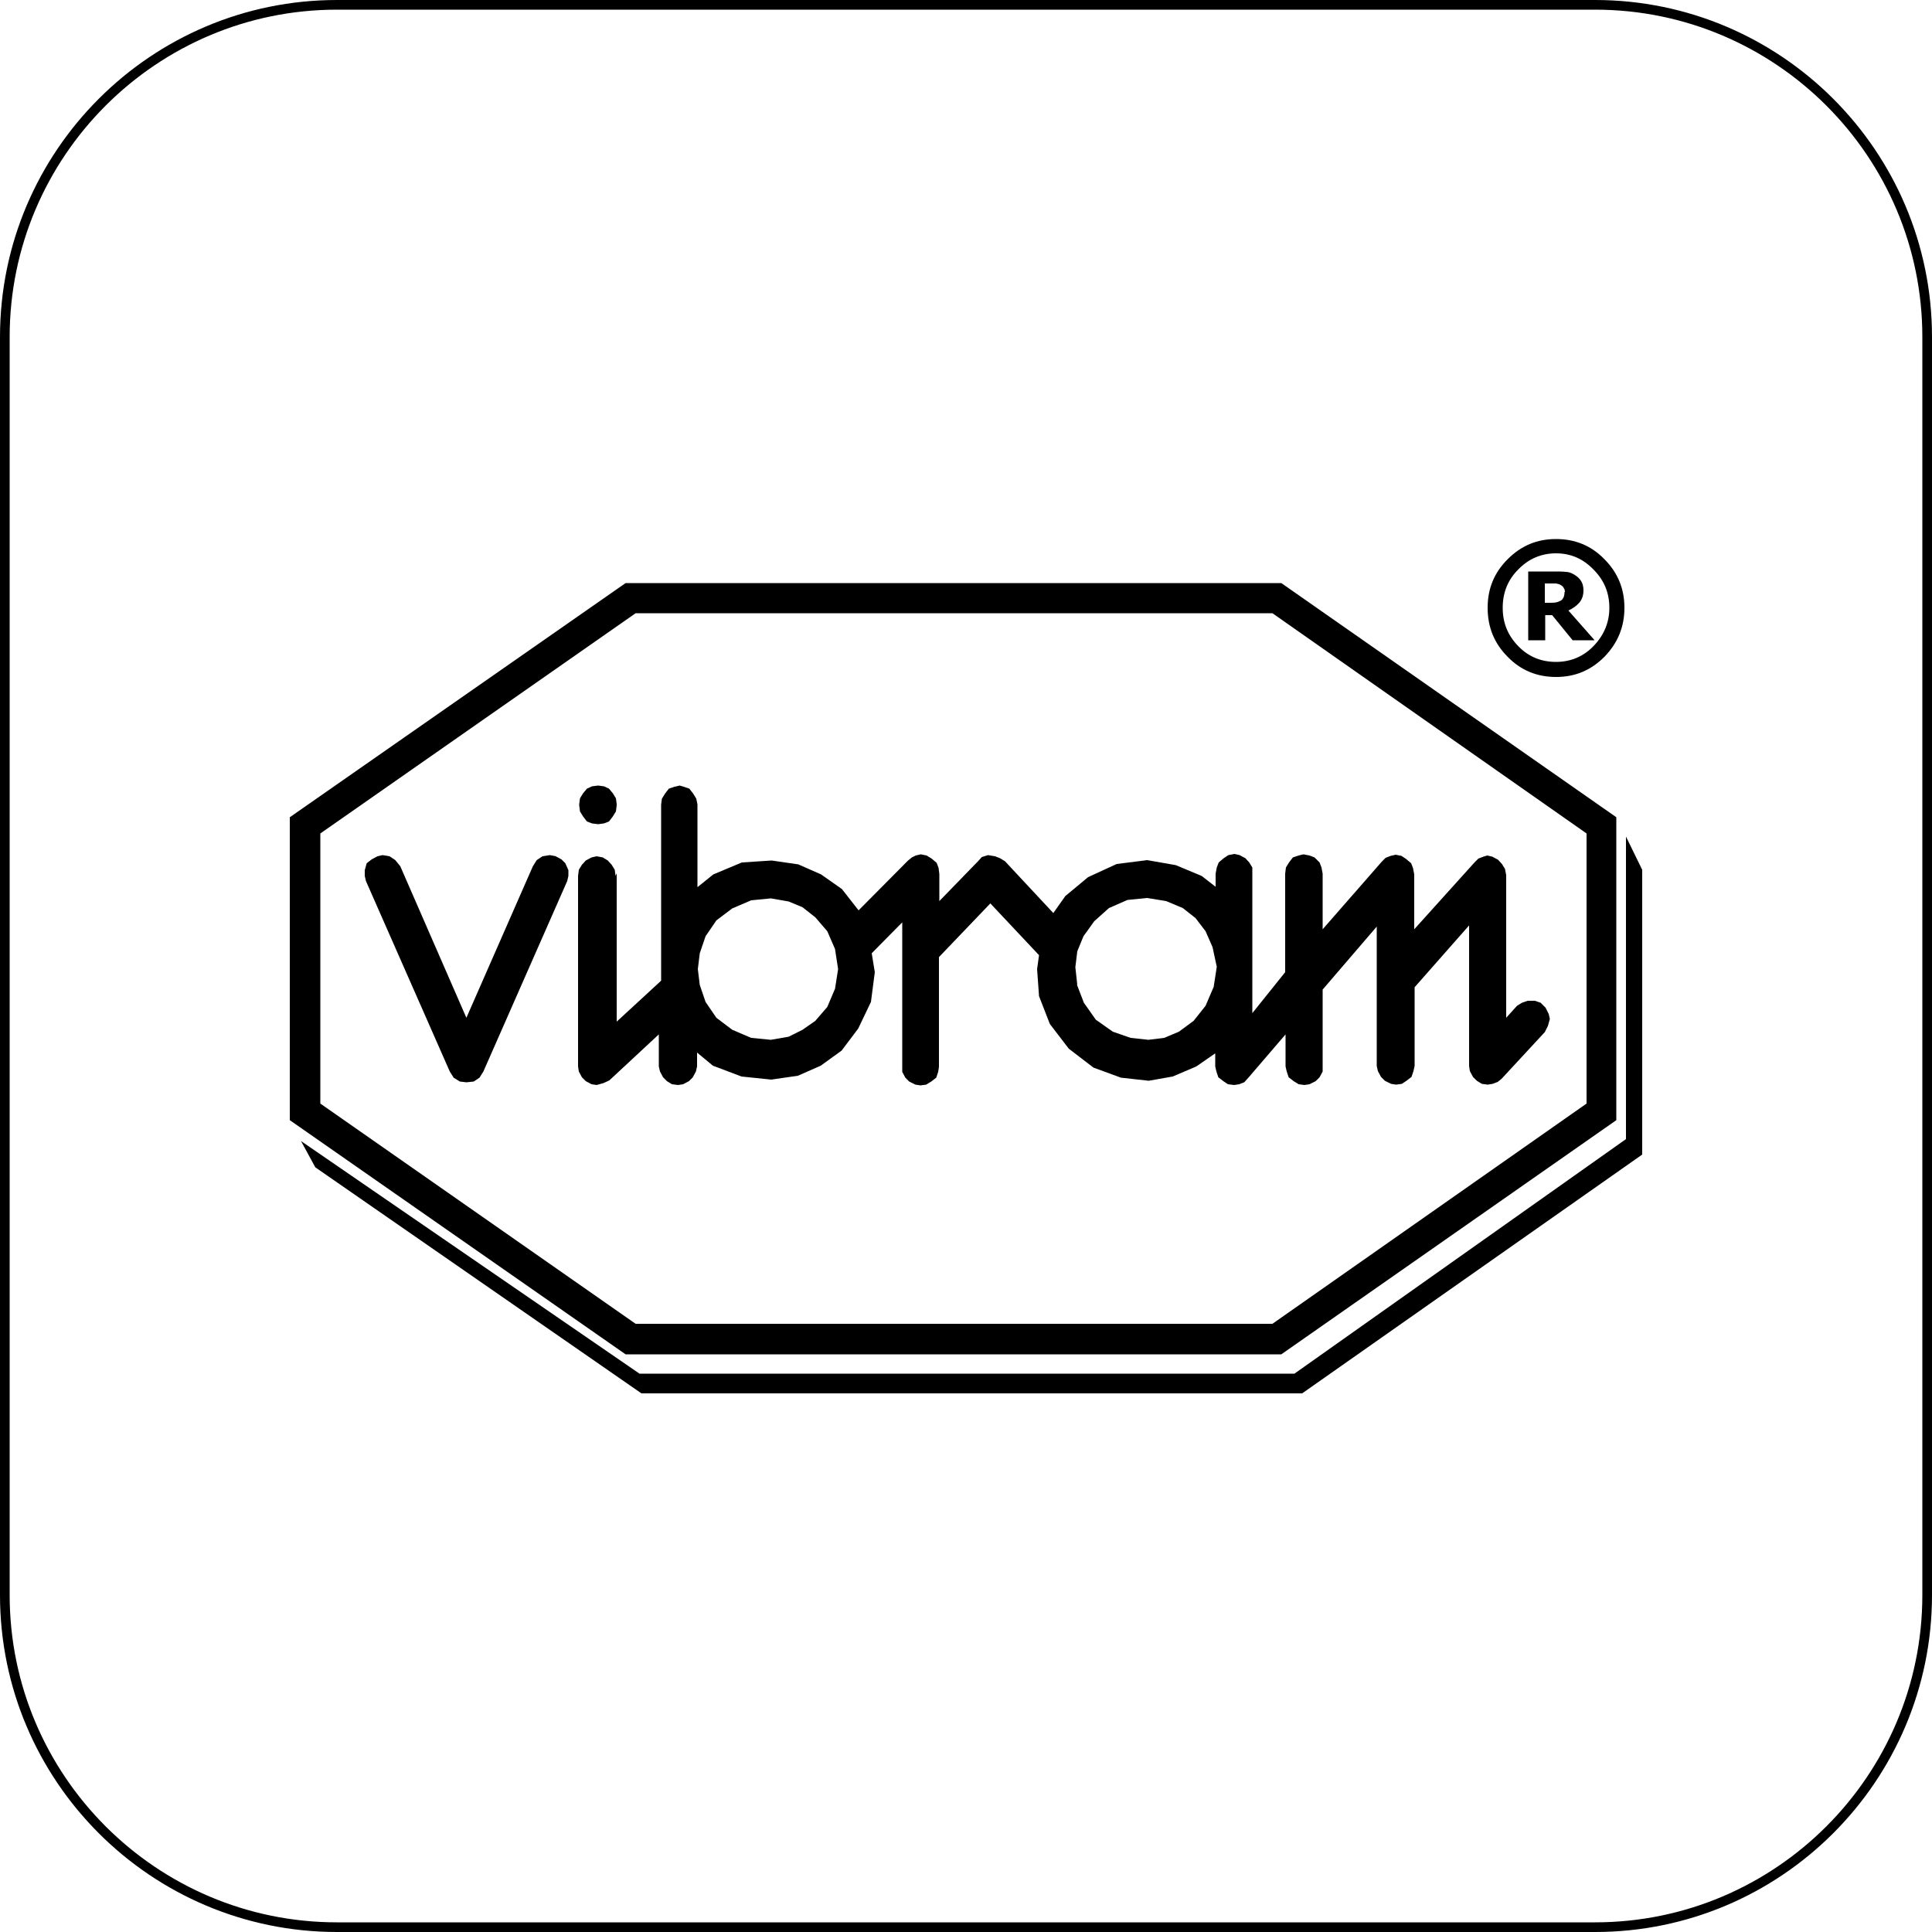 <svg viewBox="0 0 50 50" height="50" width="50" xmlns="http://www.w3.org/2000/svg" data-name="Layer 1" id="Layer_1">
  <path d="M41.28,50H8.72c-4.81,0-8.72-3.91-8.72-8.72V8.72C0,3.91,3.91,0,8.72,0h32.56c4.81,0,8.72,3.91,8.72,8.72v32.56c0,4.81-3.91,8.72-8.72,8.72ZM8.72.25C4.05.25.25,4.05.25,8.72v32.56c0,4.67,3.8,8.47,8.47,8.47h32.56c4.67,0,8.47-3.8,8.47-8.47V8.72c0-4.67-3.8-8.47-8.47-8.47H8.72Z"></path>
  <polygon points="42.08 29.48 33.5 35.55 16.55 35.55 7.79 29.53 8.16 30.21 16.6 36.06 33.7 36.06 42.5 29.88 42.5 22.51 42.08 21.65 42.08 29.48"></polygon>
  <path d="M40.5,15.32s0-.07-.03-.1c-.01-.03-.04-.06-.08-.08-.03-.02-.07-.03-.12-.04-.04,0-.09,0-.15,0h-.14v.5h.1c.07,0,.13,0,.19-.01.05-.01.09-.03.13-.05.03-.02.05-.05.07-.09.01-.03.02-.08.02-.13M41.26,16.57h-.56l-.53-.65h-.18v.65h-.44v-1.78h.67c.12,0,.22,0,.3.01.08,0,.15.03.22.07.08.05.14.1.18.17.04.06.06.15.06.24,0,.13-.04.24-.11.32-.07.08-.17.15-.28.2l.67.76ZM41.65,15.73c0-.38-.13-.71-.41-.99-.27-.28-.59-.42-.97-.42s-.71.14-.98.42c-.27.27-.4.6-.4.99s.13.71.4.99c.27.28.6.41.98.41s.71-.14.97-.41c.27-.28.41-.61.41-.99M42.04,15.73c0,.49-.17.91-.52,1.27-.35.35-.76.52-1.25.52s-.91-.17-1.25-.52c-.35-.35-.52-.77-.52-1.27s.17-.91.52-1.26c.35-.35.76-.52,1.25-.52s.91.17,1.25.52c.35.35.52.77.52,1.26"></path>
  <path d="M16.19,15.09l-8.69,6.06v7.84l8.69,6.06h16.97l8.67-6.06v-7.84l-8.67-6.06h-16.97ZM8.29,28.56v-6.99l8.16-5.7h16.48l8.13,5.7v6.99l-8.13,5.7h-16.48l-8.16-5.7Z"></path>
  <polygon points="12.41 27.89 12.51 27.73 14.68 22.8 14.71 22.67 14.71 22.52 14.63 22.34 14.53 22.24 14.38 22.16 14.23 22.13 14.04 22.16 13.89 22.26 13.79 22.42 12.07 26.34 10.36 22.42 10.23 22.26 10.08 22.16 9.9 22.13 9.77 22.16 9.62 22.24 9.49 22.34 9.44 22.52 9.44 22.67 9.47 22.8 11.64 27.73 11.74 27.89 11.9 27.99 12.07 28.01 12.26 27.99 12.41 27.89"></polygon>
  <polygon points="15.32 20.35 15.19 20.41 15.09 20.53 15.01 20.66 14.99 20.81 14.99 20.84 15.01 21 15.09 21.13 15.19 21.26 15.32 21.31 15.48 21.33 15.63 21.31 15.76 21.26 15.86 21.13 15.94 21 15.96 20.84 15.96 20.81 15.94 20.66 15.86 20.53 15.76 20.41 15.63 20.35 15.48 20.33 15.32 20.35"></polygon>
  <path d="M15.96,22.6v3.84l1.15-1.06v-4.56l.02-.15.08-.13.1-.13.15-.05.13-.03.1.03.15.05.1.13.08.13.03.15v2.14l.41-.33.74-.31.77-.05.69.1.59.26.54.38.43.55,1.28-1.29.1-.08.1-.05.13-.03.15.03.13.08.13.11.05.13.02.16v.7l1-1.03.1-.11.16-.05.18.03.13.05.13.08,1.25,1.34.31-.44.59-.49.74-.34.79-.1.74.13.67.28.36.28v-.34l.03-.16.05-.13.13-.11.12-.08.16-.03.13.03.15.08.1.11.08.13v3.77l.85-1.06v-2.55l.02-.16.08-.13.1-.13.15-.05.12-.03.16.03.13.05.13.13.05.13.03.16v1.44l1.53-1.75.1-.1.13-.05.13-.03.15.03.12.08.13.11.05.13.03.16v1.42l1.56-1.73.1-.1.13-.05.1-.03.13.03.15.08.1.11.08.13.03.16v3.69l.28-.31.13-.08.15-.05h.18l.15.05.13.13.08.16.03.13-.05.18-.08.16-1.12,1.21-.1.08-.13.05-.13.02-.15-.02-.13-.08-.1-.1-.08-.15-.02-.13v-3.64l-1.41,1.6v2.04l-.03.13-.05.15-.13.1-.12.08-.15.02-.13-.02-.16-.08-.1-.1-.08-.15-.03-.13v-3.61l-1.4,1.63v2.12l-.08.15-.1.1-.16.08-.13.02-.15-.02-.13-.08-.13-.1-.05-.15-.03-.13v-.83l-.97,1.13-.1.11-.13.05-.13.02-.16-.02-.12-.08-.13-.1-.05-.15-.03-.13v-.34l-.49.34-.61.26-.62.11-.72-.08-.71-.26-.64-.49-.49-.64-.28-.72-.05-.7.05-.36-1.26-1.34-1.33,1.39v2.84l-.02.13-.05.15-.13.1-.13.08-.15.02-.13-.02-.16-.08-.1-.1-.08-.15v-3.87l-.79.8.08.49-.1.77-.33.69-.43.57-.54.39-.59.26-.69.1-.77-.08-.74-.28-.41-.34v.36l-.03.13-.08.15-.1.1-.15.08-.13.02-.16-.02-.13-.08-.1-.1-.08-.15-.03-.13v-.83l-1.28,1.19-.15.07-.18.05-.13-.02-.15-.08-.1-.1-.08-.15-.02-.13v-4.93l.02-.16.08-.13.1-.11.15-.08.13-.03.16.03.13.08.1.11.08.13.02.16ZM21.61,25.59l.08-.51-.08-.52-.2-.46-.31-.36-.33-.26-.36-.15-.46-.08-.51.05-.49.21-.41.31-.28.41-.15.44-.05.41.05.41.15.44.28.41.41.31.49.21.51.05.46-.08.36-.18.33-.23.31-.36.2-.47ZM27.87,25.48l.18.47.31.44.44.31.46.16.46.05.41-.05.38-.16.38-.28.31-.39.21-.49.08-.52-.11-.51-.18-.41-.26-.34-.33-.26-.43-.18-.49-.08-.51.05-.48.21-.38.34-.28.39-.16.39-.05.41.05.46Z"></path>
</svg>